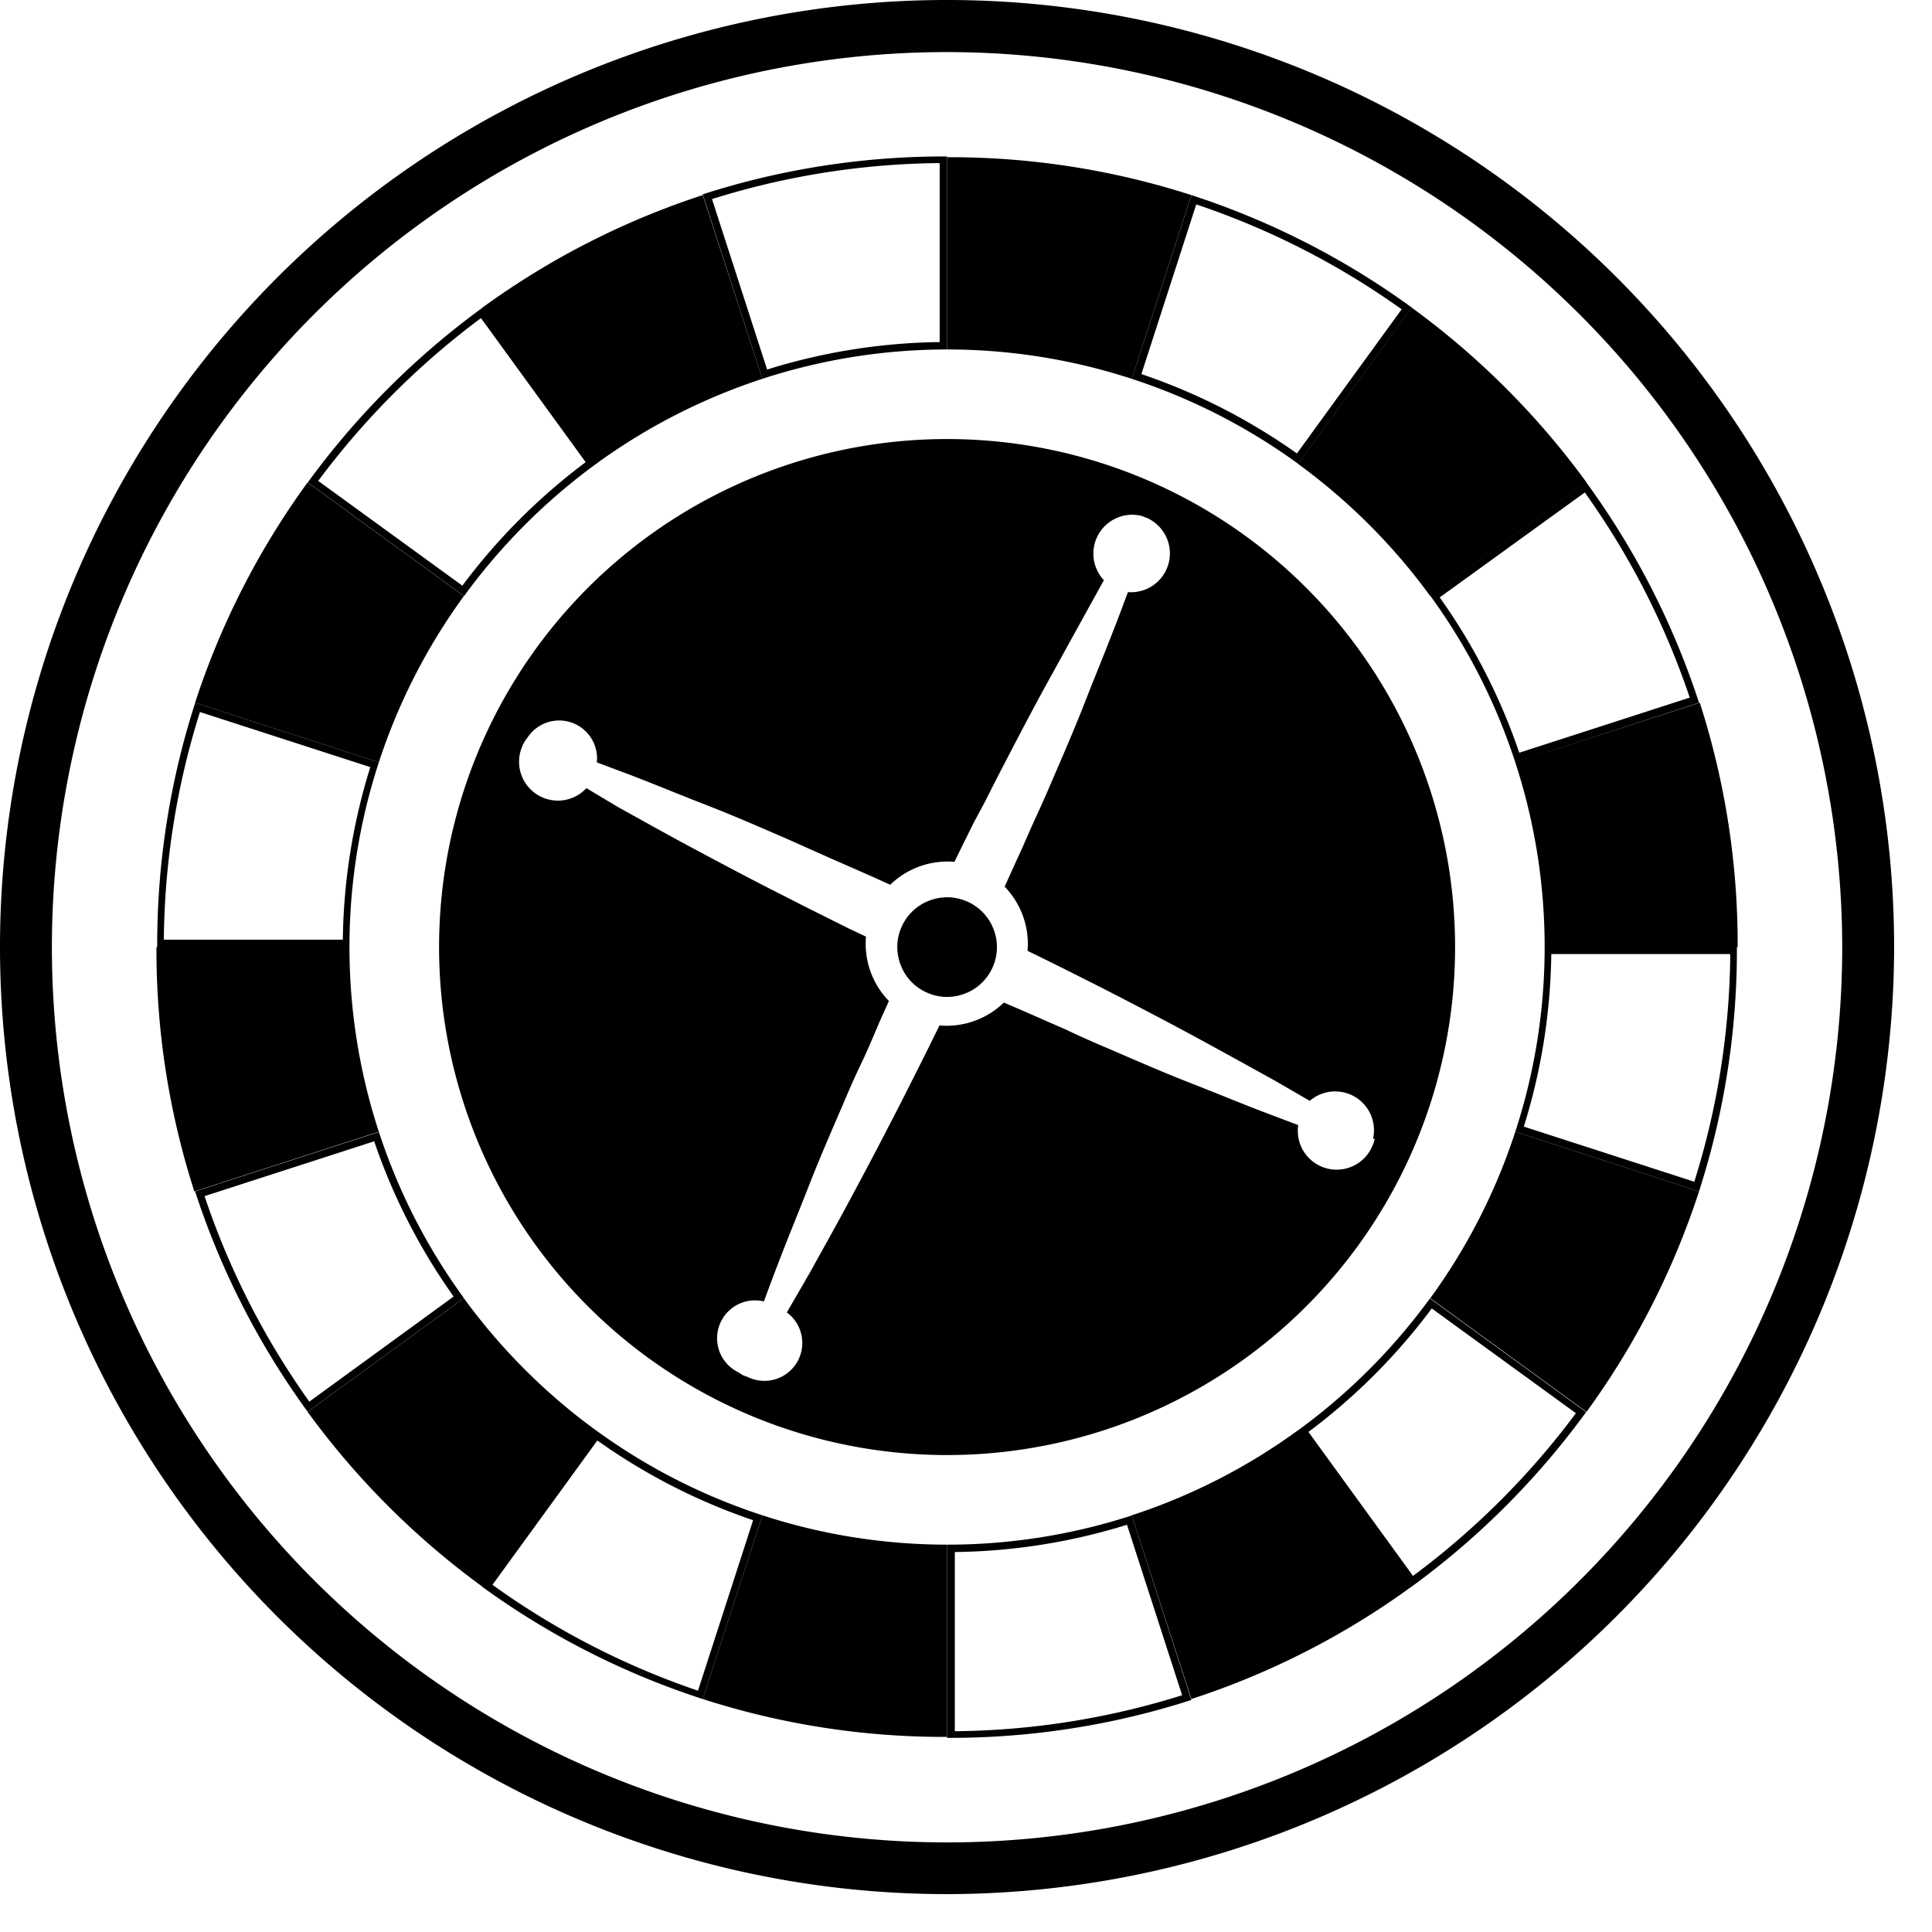 <svg xmlns="http://www.w3.org/2000/svg" viewBox="0 0 102 102" ><g data-name="Layer 2"><g data-name="Layer 1"><circle cx="50" cy="50" r="2.63" transform="rotate(-64.65 50.003 49.999)"/><path d="M61.48 25.76a26.82 26.82 0 1012.76 35.72 26.82 26.82 0 00-12.76-35.72zm11.1 34.37a2.07 2.07 0 01-.15.43l-.1.19a2.05 2.05 0 01-3.79-1.35l-1.9-.72c-1.2-.46-2.5-1-3.86-1.53S60 56 58.52 55.36c-.74-.31-1.48-.64-2.24-1l-1.14-.5-1.14-.5-1-.43a4.36 4.36 0 01-3.4 1.21l-.46.93c-.37.76-.75 1.5-1.12 2.24s-.74 1.46-1.11 2.17c-.73 1.42-1.46 2.79-2.16 4.09s-1.38 2.51-2 3.63q-.64 1.11-1.21 2.09a2 2 0 01-2.06 3.41l-.27-.1-.21-.14a2 2 0 011.33-3.75c.26-.71.54-1.46.85-2.26.46-1.2 1-2.5 1.53-3.86s1.15-2.79 1.79-4.27c.31-.74.64-1.49 1-2.24s.67-1.52 1-2.28l.43-.95a4.34 4.34 0 01-1.21-3.4l-.95-.45-2.24-1.12-2.18-1.11c-1.43-.74-2.79-1.46-4.09-2.16s-2.51-1.38-3.63-2l-1.67-1a2.05 2.05 0 01-3.44-2.07l.08-.21a2.1 2.1 0 01.25-.39 2 2 0 013.66 1.31l1.89.71c1.2.46 2.49 1 3.86 1.53s2.79 1.15 4.27 1.79l2.24 1 2.28 1 .95.43a4.35 4.35 0 013.39-1.21l.46-.94.56-1.13.59-1.1c.37-.74.74-1.46 1.11-2.17.74-1.43 1.46-2.8 2.17-4.09s1.38-2.51 2-3.63l1-1.81a2.05 2.05 0 012-3.39l.31.12a2.25 2.25 0 01.29.17 2.05 2.05 0 01-1.33 3.73c-.23.61-.47 1.27-.74 1.95-.46 1.2-1 2.5-1.53 3.86s-1.15 2.79-1.79 4.27c-.31.74-.65 1.48-1 2.24l-.5 1.14-.52 1.14-.43.95a4.35 4.35 0 011.21 3.39l.94.46 1.13.56 1.11.56c.74.37 1.46.74 2.17 1.11 1.43.74 2.79 1.46 4.09 2.17s2.51 1.38 3.63 2l1.83 1.06a2.05 2.05 0 013.34 2z"/><path d="M50 100a50 50 0 1150-50 50.06 50.06 0 01-50 50zm0-97.25A47.26 47.26 0 1097.26 50 47.31 47.31 0 0050 2.75z"/><path d="M19.75 60.24a31.81 31.81 0 004.2 8.21L16.33 74a41.16 41.16 0 01-5.53-10.85l9-2.91m.25-.49L10.3 62.9a41.66 41.66 0 005.94 11.63l8.25-6A31.44 31.44 0 0120 59.75zM24.49 68.54l-8.25 6a42.11 42.11 0 009.23 9.23l6-8.25a31.79 31.79 0 01-6.98-6.98z"/><path d="M31.55 76.06a31.85 31.85 0 008.21 4.2l-2.91 9A41.24 41.24 0 0126 83.67l5.53-7.61m-.09-.55l-6 8.25A41.63 41.63 0 0037.1 89.7l3.15-9.7a31.45 31.45 0 01-8.79-4.49zM18.45 50H8.26a41.57 41.57 0 002 12.9L20 59.75A31.38 31.38 0 0118.45 50z"/><path d="M40.25 80l-3.15 9.7a41.54 41.54 0 0012.9 2V81.55A31.45 31.45 0 0140.25 80zM59.75 80l3.15 9.7a41.58 41.58 0 0011.63-5.94l-6-8.25A31.49 31.49 0 0159.75 80zM80 59.75a31.44 31.44 0 01-4.49 8.79l8.25 6A41.67 41.67 0 0089.7 62.9zM10.55 37.59l9 2.91a31.8 31.8 0 00-1.45 9.11H8.65a41.14 41.14 0 011.9-12m-.25-.49a41.58 41.58 0 00-2 12.9h10.15A31.37 31.37 0 0120 40.25l-9.7-3.15z"/><path d="M59.5 80.5l2.91 9a41.24 41.24 0 01-12 1.9v-9.46a31.87 31.87 0 009.09-1.44m.25-.49A31.43 31.43 0 0150 81.55v10.2a41.53 41.53 0 0012.9-2L59.75 80zM75.59 69.08l7.61 5.53a41.62 41.62 0 01-8.6 8.59l-5.52-7.6a32.05 32.05 0 006.51-6.52m-.08-.55a31.83 31.83 0 01-7 7l6 8.25a42 42 0 009.23-9.23l-8.25-6zM63.15 10.79A41.22 41.22 0 0174 16.33l-5.53 7.61a31.81 31.81 0 00-8.21-4.19l2.91-9m-.25-.5L59.75 20a31.5 31.5 0 018.79 4.49l6-8.25A41.66 41.66 0 0062.9 10.3z"/><path d="M75.51 31.47l8.25-6a42.08 42.08 0 00-9.23-9.23l-6 8.25a31.82 31.82 0 016.98 6.98z"/><path d="M83.67 26a41.21 41.21 0 015.54 10.83l-9 2.91a31.81 31.81 0 00-4.2-8.2L83.67 26m.09-.55l-8.25 6a31.46 31.46 0 014.49 8.8l9.7-3.15a41.64 41.64 0 00-5.95-11.63zM81.55 50h10.19a41.63 41.63 0 00-2-12.9L80 40.25A31.39 31.39 0 0181.55 50z"/><path d="M91.35 50.39a41.21 41.21 0 01-1.9 12l-9-2.91a31.81 31.81 0 001.45-9.11h9.41m.39-.39H81.55A31.38 31.38 0 0180 59.75l9.7 3.15a41.62 41.62 0 002-12.9zM40.25 20l-3.15-9.7a41.69 41.69 0 00-11.63 5.94l6 8.25A31.57 31.57 0 0140.25 20zM50 18.45A31.4 31.4 0 0159.75 20l3.15-9.7a41.58 41.58 0 00-12.9-2v10.15zM24.49 31.47l-8.25-6A41.64 41.64 0 0010.3 37.1l9.7 3.15a31.47 31.47 0 014.49-8.78z"/><path d="M25.39 16.79l5.53 7.61a32.12 32.12 0 00-6.51 6.52l-7.61-5.53a41.67 41.67 0 018.6-8.6m.08-.55a42.08 42.08 0 00-9.23 9.23l8.25 6a31.85 31.85 0 017-7l-6-8.25zM49.61 8.65v9.41a31.8 31.8 0 00-9.11 1.45l-2.91-9a41.21 41.21 0 0112-1.9m.41-.35a41.6 41.6 0 00-12.9 2L40.25 20A31.42 31.42 0 0150 18.45V8.26z"/></g></g></svg>